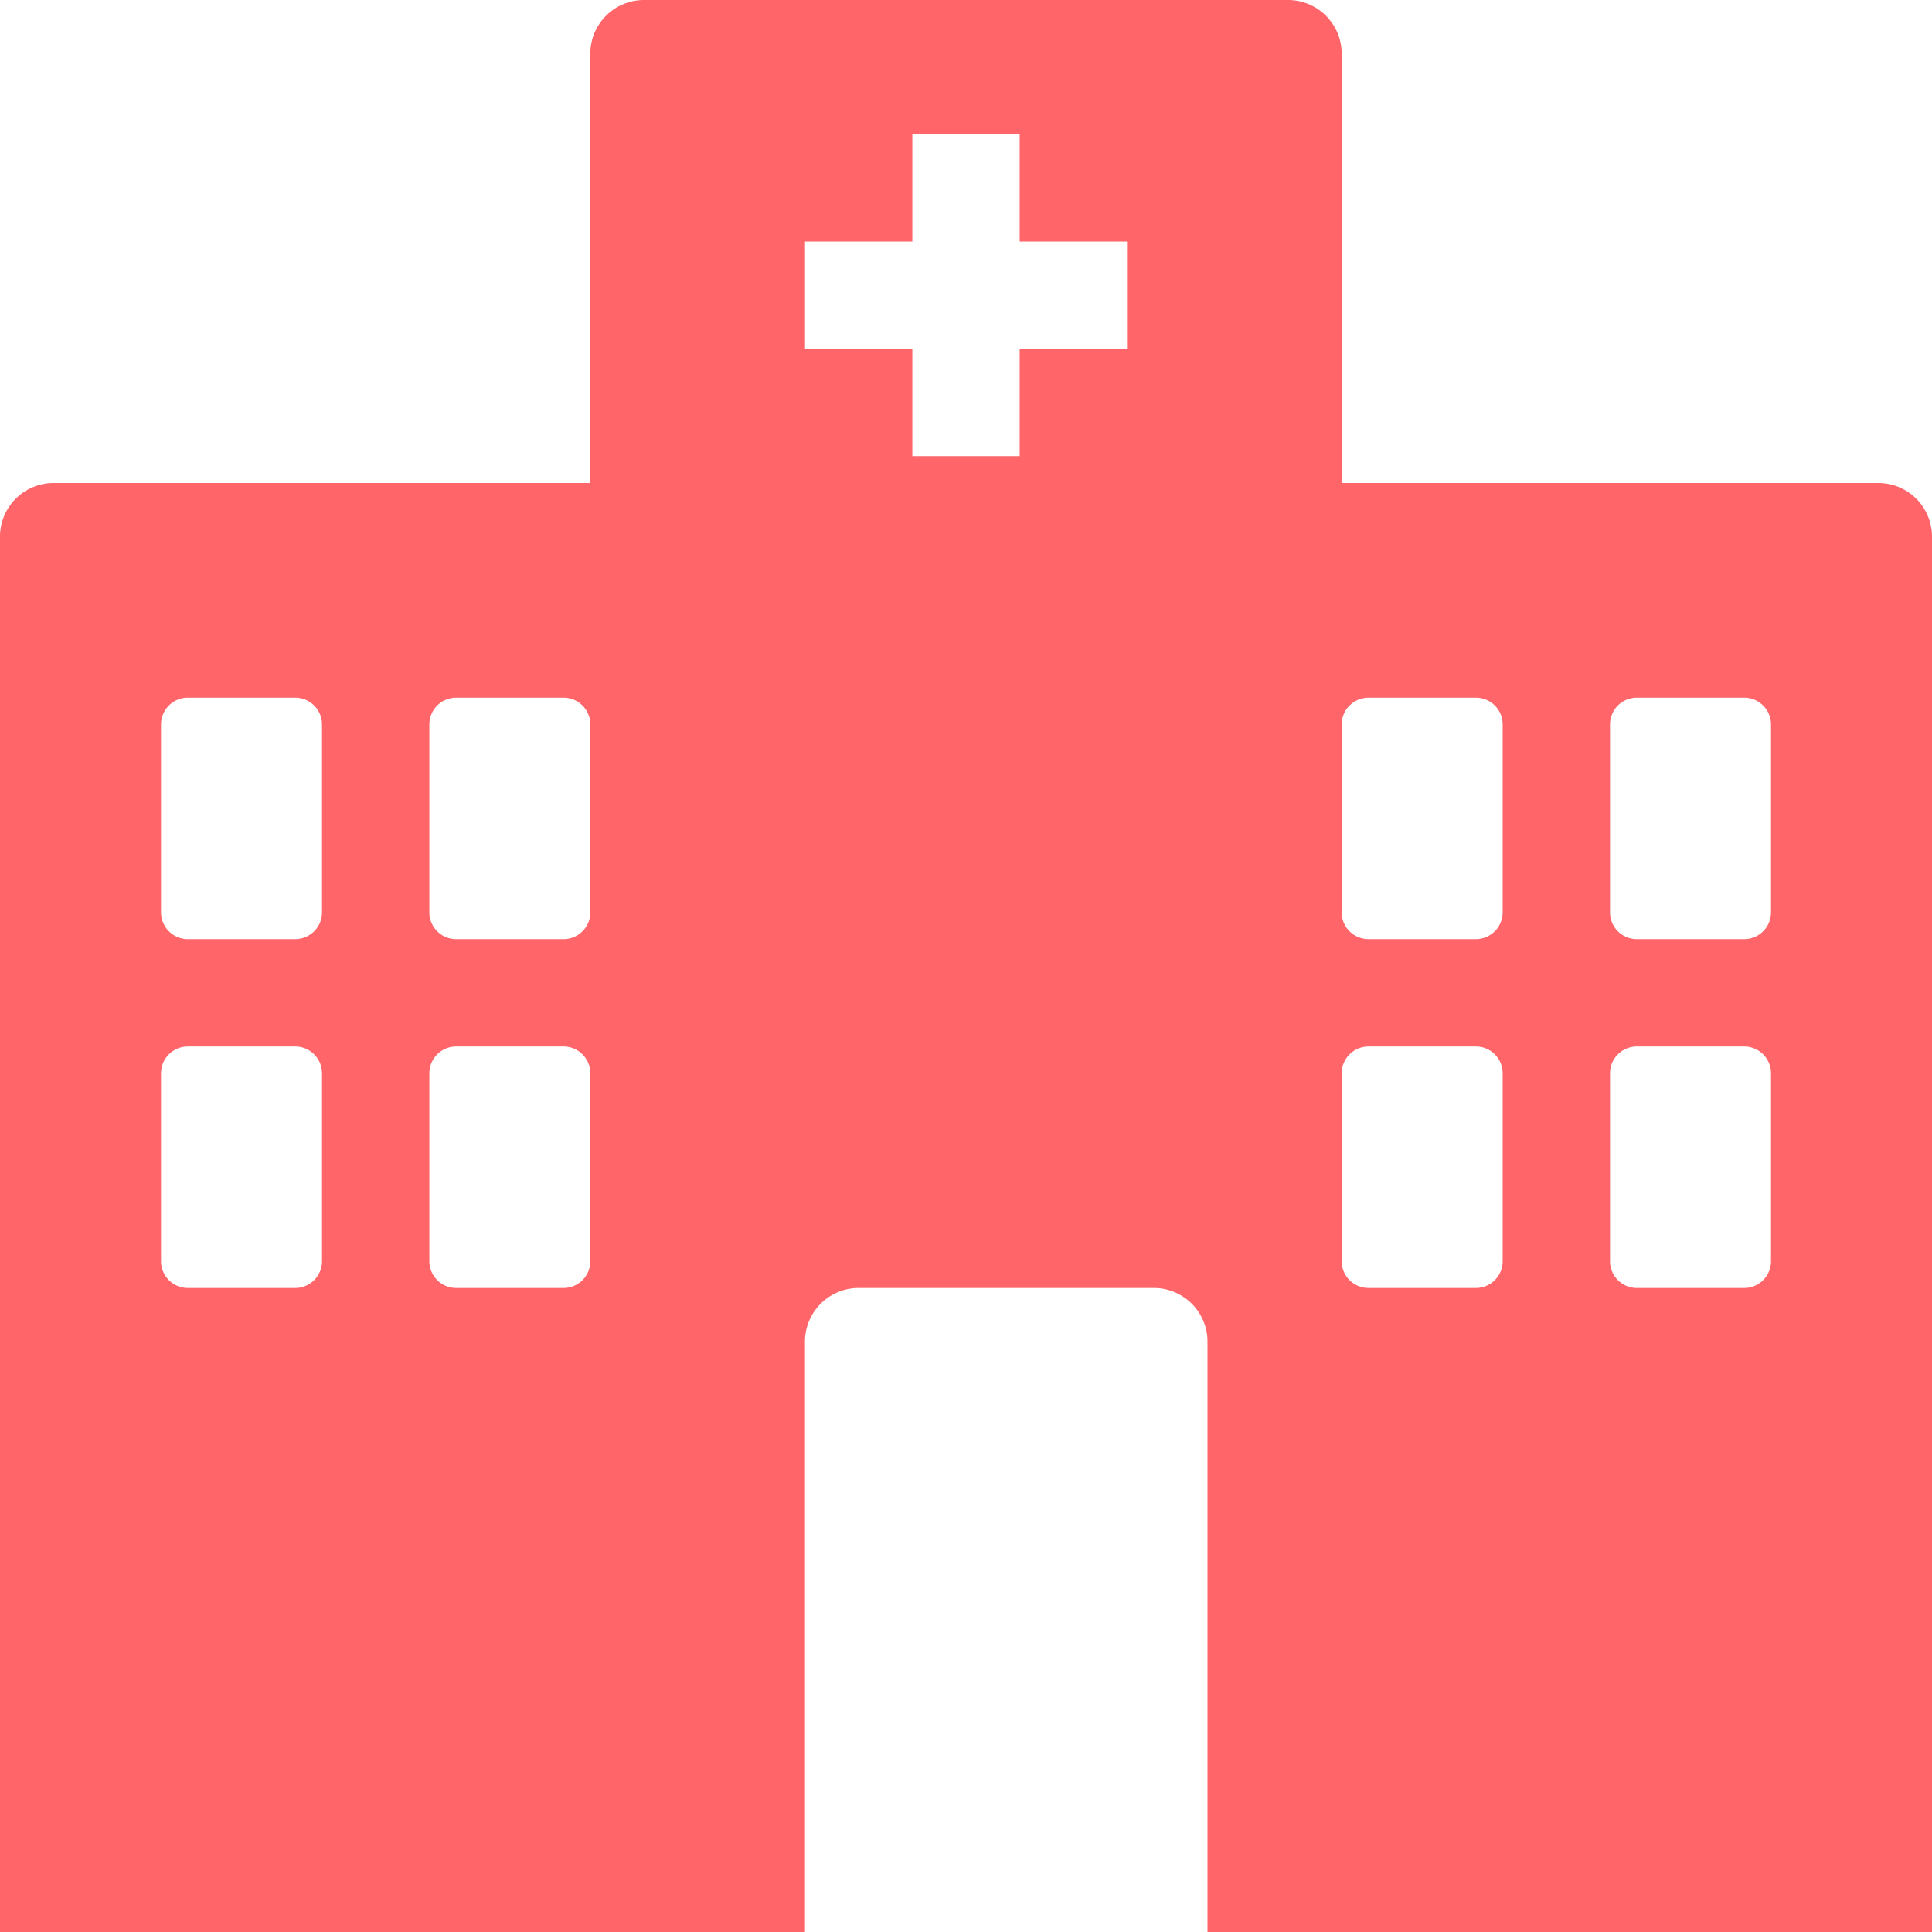 <svg xmlns="http://www.w3.org/2000/svg" width="80" height="80" viewBox="0 0 80 80">
  <path id="icon_01_byoin" d="M1239.778,225h-22.222V207.223a2.222,2.222,0,0,0-2.223-2.223h-26.667a2.222,2.222,0,0,0-2.222,2.223V225h-22.222a2.222,2.222,0,0,0-2.223,2.223V285h33.333V260.556a2.222,2.222,0,0,1,2.223-2.223h12.222a2.222,2.222,0,0,1,2.223,2.223V285h30V227.223A2.222,2.222,0,0,0,1239.778,225Zm-64.444,32.222a1.111,1.111,0,0,1-1.111,1.111h-4.445a1.111,1.111,0,0,1-1.111-1.111v-7.778a1.111,1.111,0,0,1,1.111-1.111h4.445a1.111,1.111,0,0,1,1.111,1.111Zm0-14.445a1.111,1.111,0,0,1-1.111,1.112h-4.445a1.111,1.111,0,0,1-1.111-1.112V235a1.111,1.111,0,0,1,1.111-1.111h4.445a1.111,1.111,0,0,1,1.111,1.111Zm11.111,14.445a1.111,1.111,0,0,1-1.111,1.111h-4.444a1.111,1.111,0,0,1-1.112-1.111v-7.778a1.111,1.111,0,0,1,1.112-1.111h4.444a1.111,1.111,0,0,1,1.111,1.111Zm0-14.445a1.111,1.111,0,0,1-1.111,1.112h-4.444a1.111,1.111,0,0,1-1.112-1.112V235a1.111,1.111,0,0,1,1.112-1.111h4.444a1.111,1.111,0,0,1,1.111,1.111Zm22.222-23.333h-4.444v4.445h-4.445v-4.445h-4.444V215h4.444v-4.444h4.445V215h4.444Zm15.556,37.778a1.111,1.111,0,0,1-1.112,1.111h-4.444a1.111,1.111,0,0,1-1.111-1.111v-7.778a1.111,1.111,0,0,1,1.111-1.111h4.444a1.111,1.111,0,0,1,1.112,1.111Zm0-14.445a1.112,1.112,0,0,1-1.112,1.112h-4.444a1.111,1.111,0,0,1-1.111-1.112V235a1.111,1.111,0,0,1,1.111-1.111h4.444a1.111,1.111,0,0,1,1.112,1.111Zm11.111,14.445a1.111,1.111,0,0,1-1.111,1.111h-4.445a1.111,1.111,0,0,1-1.111-1.111v-7.778a1.111,1.111,0,0,1,1.111-1.111h4.445a1.111,1.111,0,0,1,1.111,1.111Zm0-14.445a1.111,1.111,0,0,1-1.111,1.112h-4.445a1.111,1.111,0,0,1-1.111-1.112V235a1.111,1.111,0,0,1,1.111-1.111h4.445a1.111,1.111,0,0,1,1.111,1.111Z" transform="translate(-1162 -205)" fill="#ff6569"/>
</svg>
